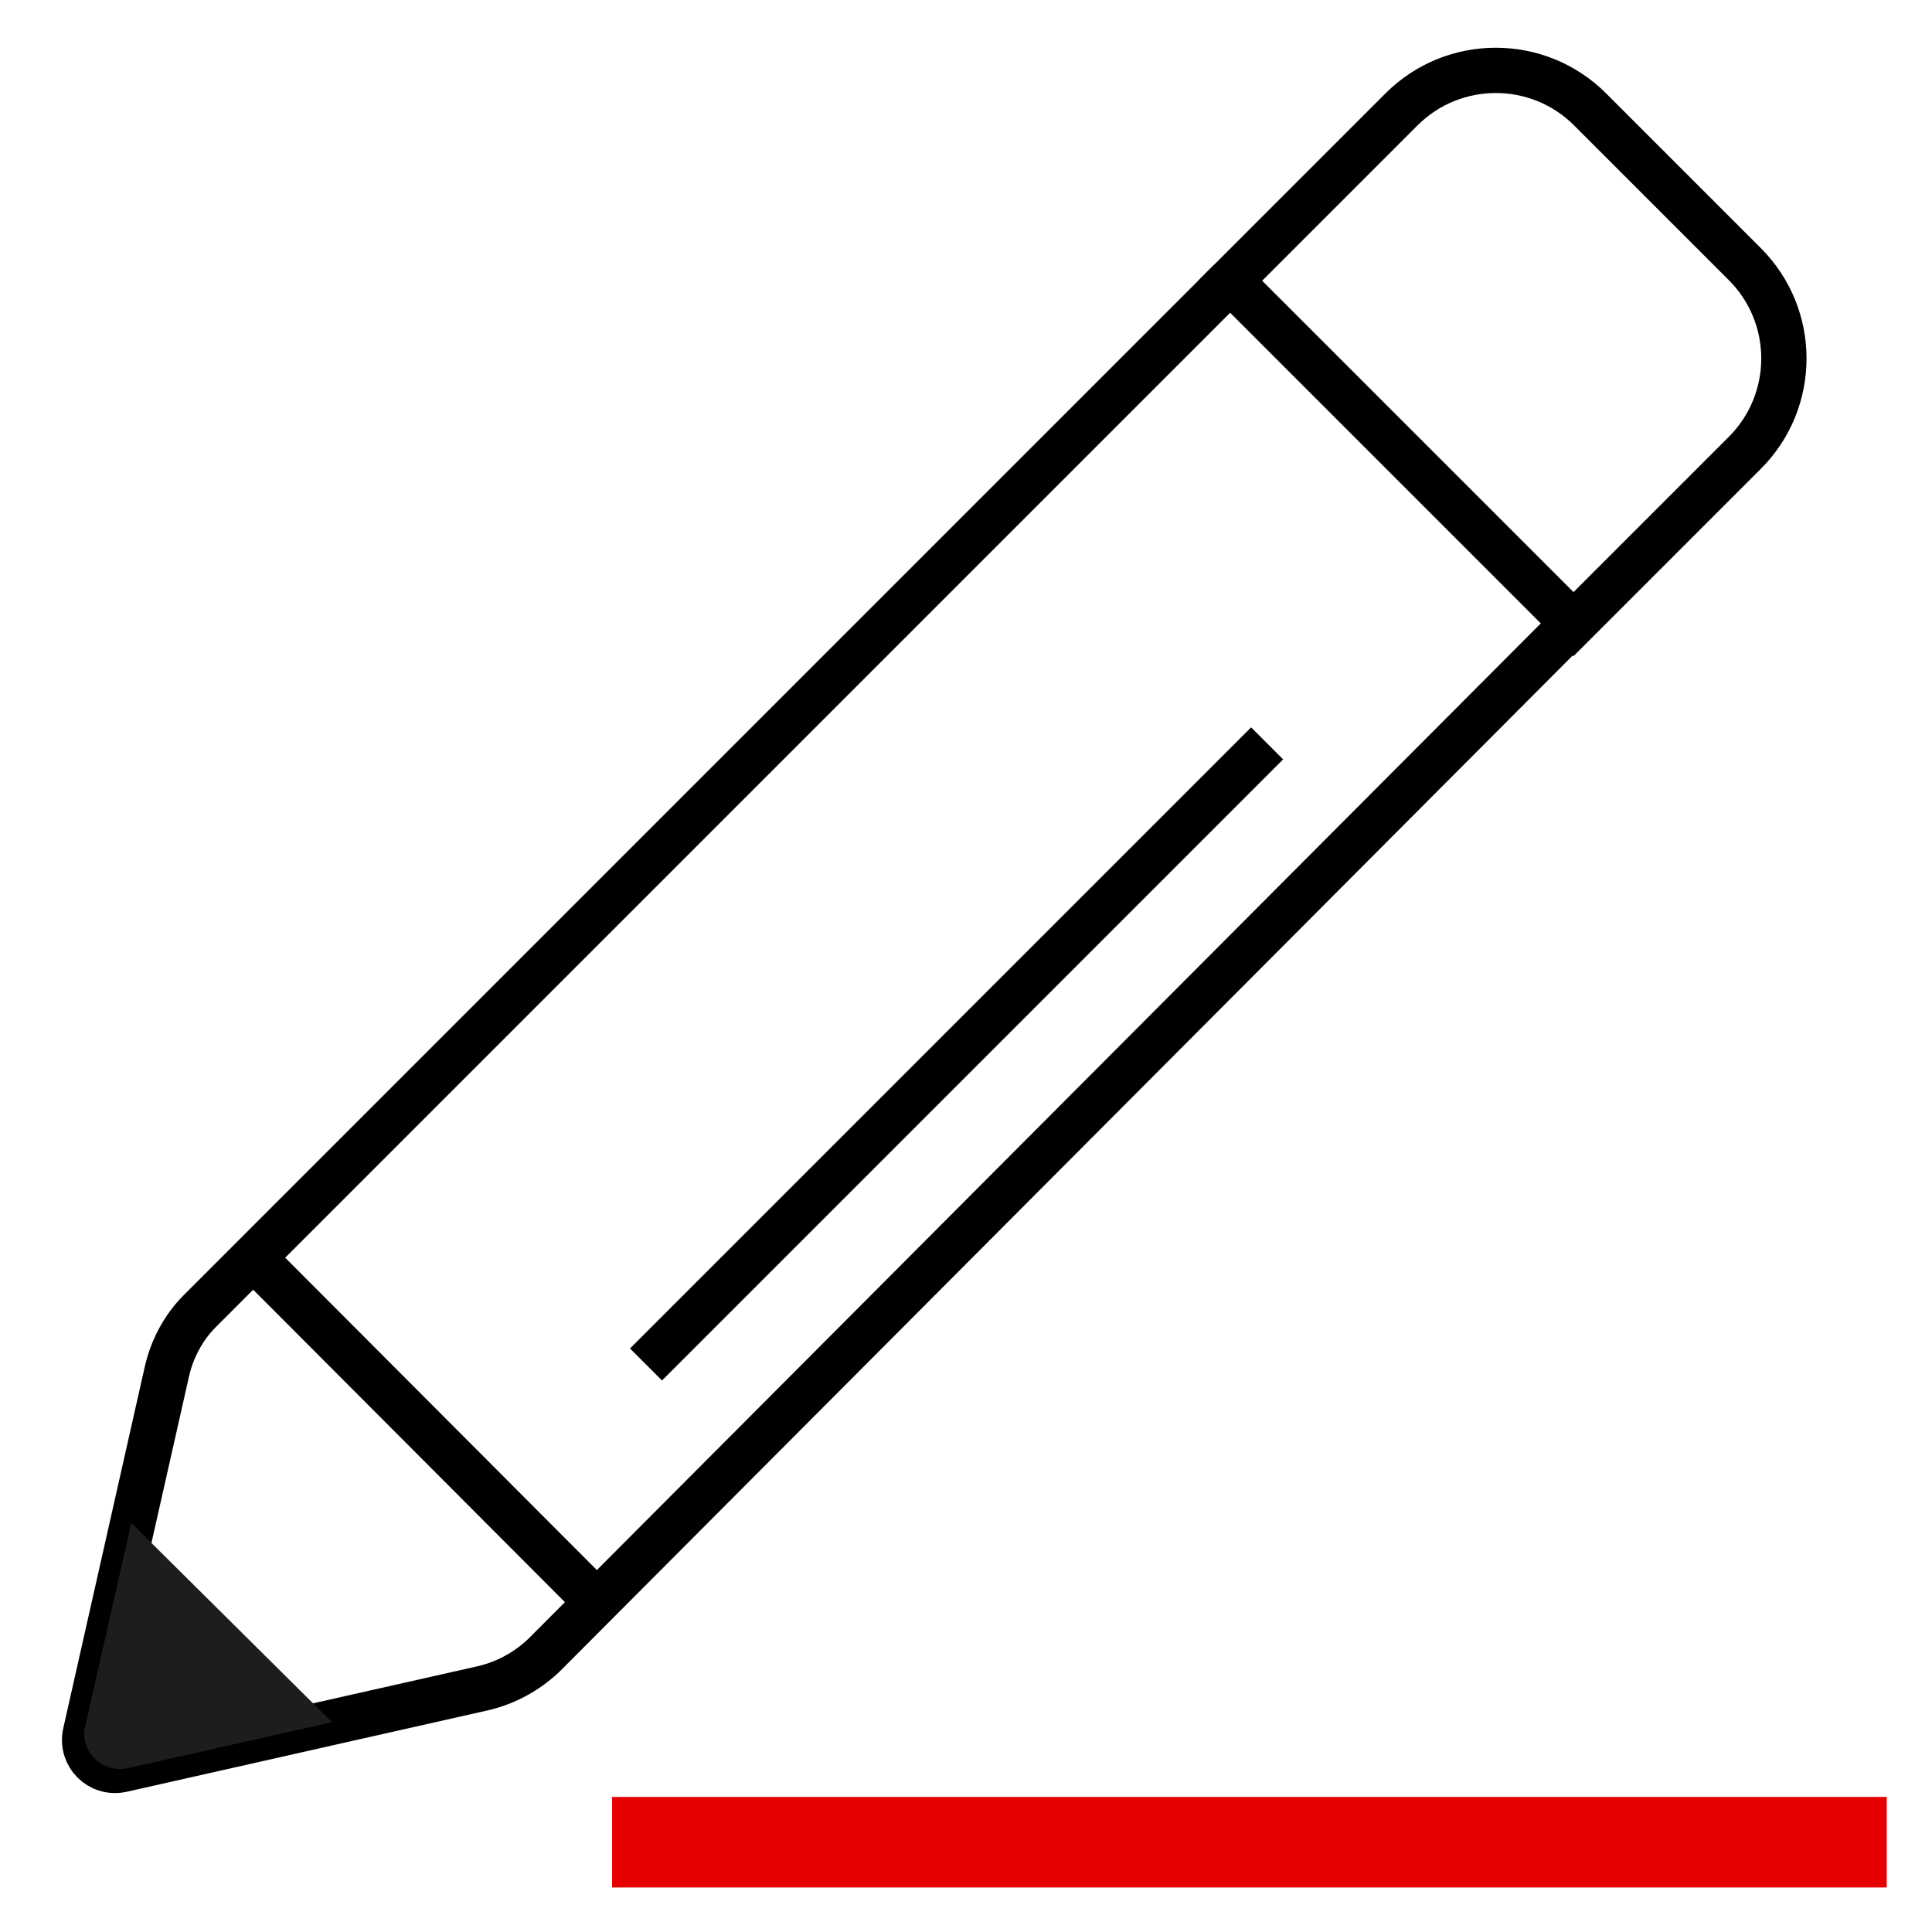 <svg xmlns="http://www.w3.org/2000/svg" viewBox="0 0 256 256"><style></style><g id="Icons"><g id="Edit"><path fill="none" stroke="#000" stroke-miterlimit="10" stroke-width="6" d="M163 37.2L26.5 173.7c-2.2 2.2-3.7 5-4.4 8.1l-10.8 47.9c-.6 2.9 1.9 5.4 4.8 4.8L64 223.7c3-.7 5.8-2.2 8.1-4.4L208.4 82.6"/><path fill="#1d1d1b" d="M17.4 201.8l-6.1 26.9c-.8 3.3 2.2 6.3 5.6 5.6l27.1-6.1-26.6-26.4z"/><path fill="none" stroke="#000" stroke-miterlimit="10" stroke-width="6" d="M163 37.2l7.2-7.2 15.5-15.5c6.9-6.9 18.1-6.9 25 0L231.2 35c6.9 6.9 6.9 18.1 0 25l-22.7 22.7L163 37.2zM33.5 166.6l45.4 45.5M167.9 98.5l-82.3 82.3"/><path fill="none" stroke="#e60000" stroke-miterlimit="10" stroke-width="12" d="M81.1 244.1H250"/></g></g></svg>